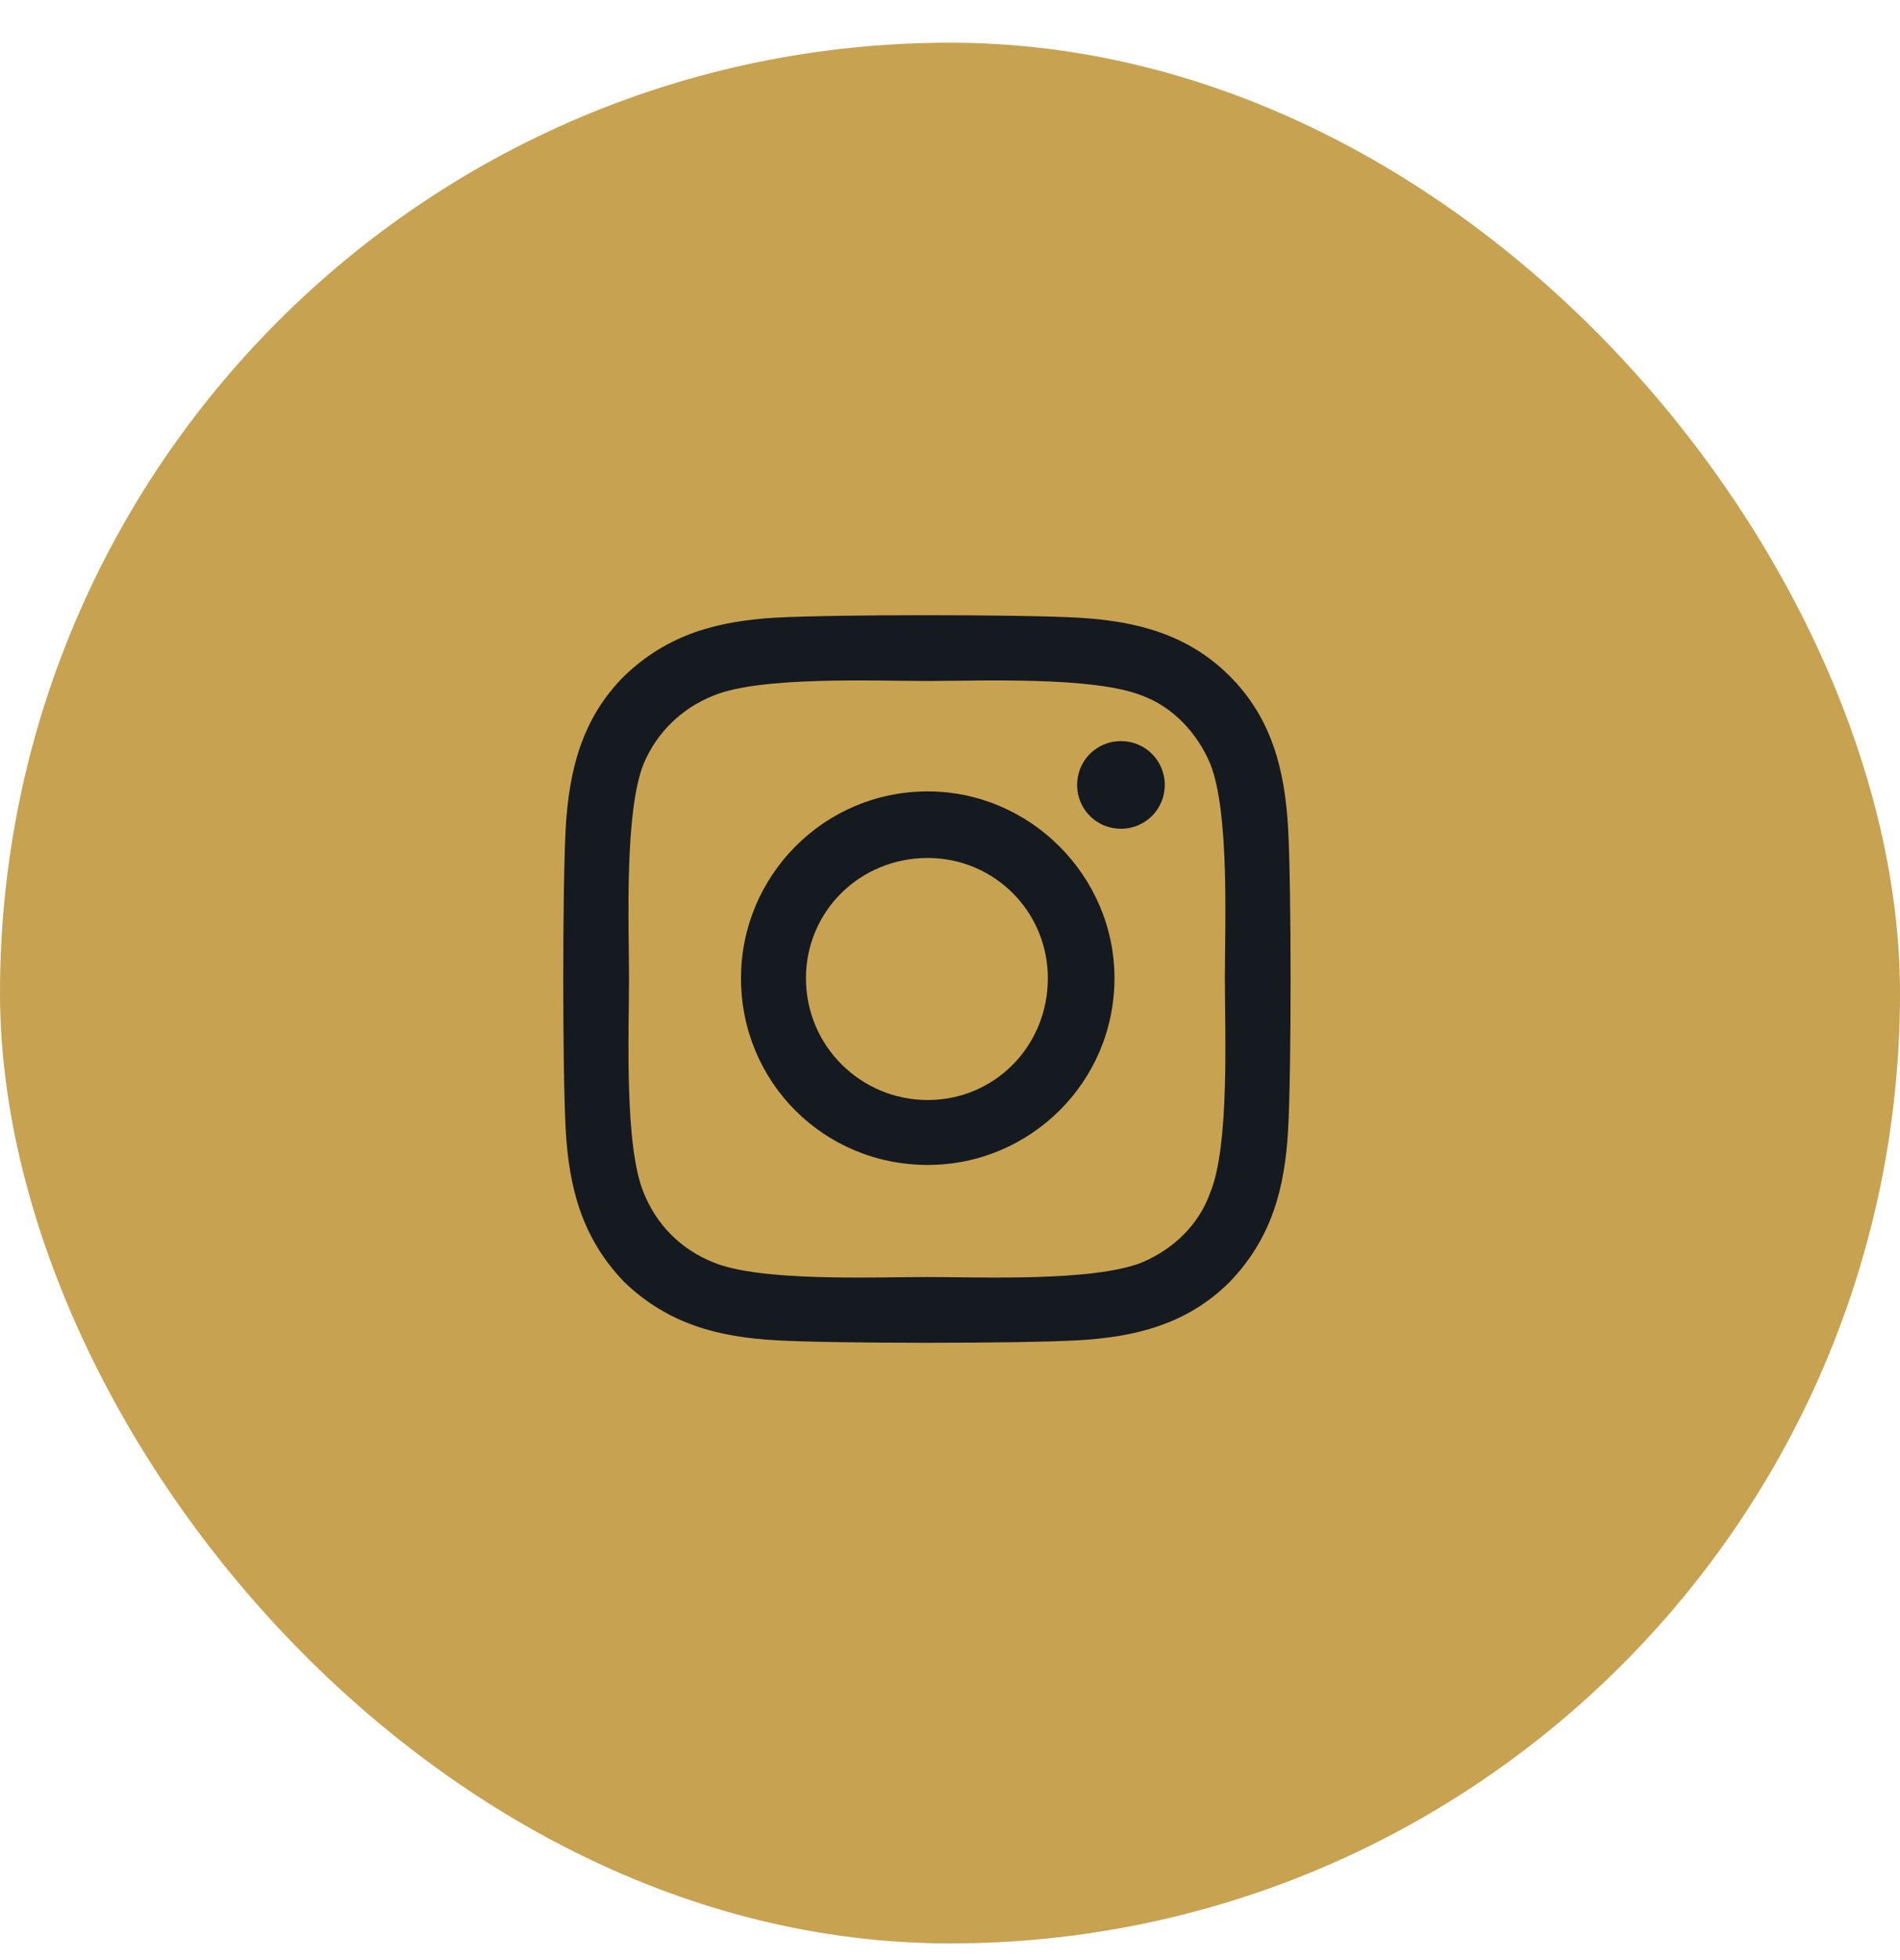 <svg width="32" height="33" viewBox="0 0 32 33" fill="none" xmlns="http://www.w3.org/2000/svg">
<rect y="0.719" width="32" height="32" rx="16" fill="#C7A251"/>
<path d="M15.625 13.324C17.348 13.324 18.77 14.746 18.77 16.469C18.77 18.219 17.348 19.613 15.625 19.613C13.875 19.613 12.48 18.219 12.48 16.469C12.48 14.746 13.875 13.324 15.625 13.324ZM15.625 18.52C16.746 18.52 17.648 17.617 17.648 16.469C17.648 15.348 16.746 14.445 15.625 14.445C14.477 14.445 13.574 15.348 13.574 16.469C13.574 17.617 14.504 18.52 15.625 18.52ZM19.617 13.215C19.617 13.625 19.289 13.953 18.879 13.953C18.469 13.953 18.141 13.625 18.141 13.215C18.141 12.805 18.469 12.477 18.879 12.477C19.289 12.477 19.617 12.805 19.617 13.215ZM21.695 13.953C21.75 14.965 21.75 18 21.695 19.012C21.641 19.996 21.422 20.844 20.711 21.582C20 22.293 19.125 22.512 18.141 22.566C17.129 22.621 14.094 22.621 13.082 22.566C12.098 22.512 11.25 22.293 10.512 21.582C9.801 20.844 9.582 19.996 9.527 19.012C9.473 18 9.473 14.965 9.527 13.953C9.582 12.969 9.801 12.094 10.512 11.383C11.25 10.672 12.098 10.453 13.082 10.398C14.094 10.344 17.129 10.344 18.141 10.398C19.125 10.453 20 10.672 20.711 11.383C21.422 12.094 21.641 12.969 21.695 13.953ZM20.383 20.078C20.711 19.285 20.629 17.371 20.629 16.469C20.629 15.594 20.711 13.68 20.383 12.859C20.164 12.34 19.754 11.902 19.234 11.711C18.414 11.383 16.5 11.465 15.625 11.465C14.723 11.465 12.809 11.383 12.016 11.711C11.469 11.93 11.059 12.34 10.84 12.859C10.512 13.68 10.594 15.594 10.594 16.469C10.594 17.371 10.512 19.285 10.84 20.078C11.059 20.625 11.469 21.035 12.016 21.254C12.809 21.582 14.723 21.5 15.625 21.5C16.5 21.5 18.414 21.582 19.234 21.254C19.754 21.035 20.191 20.625 20.383 20.078Z" fill="#151A21"/>
</svg>
